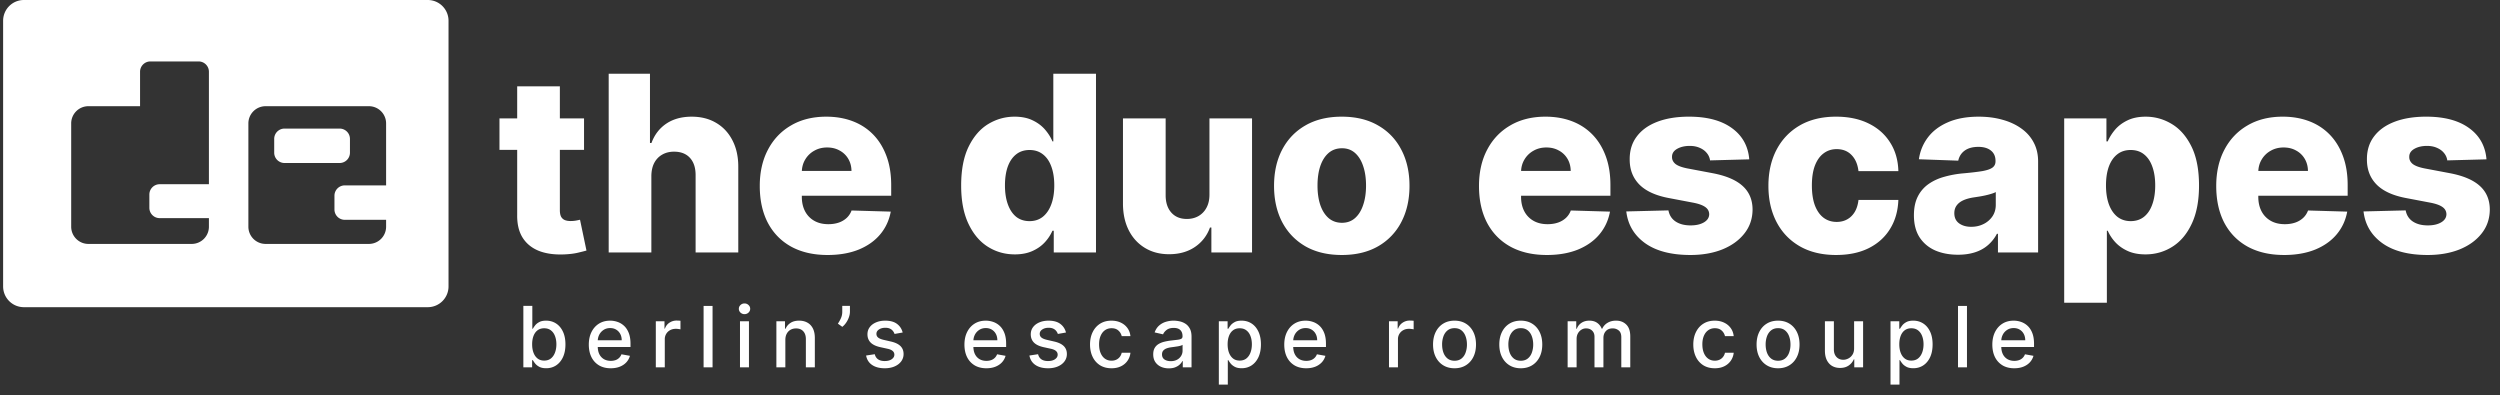 <svg xmlns="http://www.w3.org/2000/svg" width="601" height="95" fill="none" viewBox="0 0 601 95">
    <rect x="0" y="0" width="601" height="95" fill="#333333" stroke="none"/>
    <g className="logo long white" clip-path="url(#a)">
        <g className="Group 4" clip-path="url(#b)">
            <path fill="#fff"
                d="M140.402 28.469v7.552h-20.329V28.47h20.329Zm-16.07-7.72h10.259v29.81c0 .63.098 1.14.294 1.532.209.378.51.65.902.818.391.154.86.23 1.405.23.392 0 .804-.034 1.238-.104a18.74 18.74 0 0 0 1.007-.21l1.552 7.406c-.489.14-1.181.314-2.076.524-.882.21-1.938.343-3.168.399-2.406.112-4.469-.168-6.189-.84-1.706-.685-3.014-1.748-3.923-3.188-.895-1.44-1.329-3.252-1.301-5.434V20.748Zm32.255 21.566v18.377h-10.258V17.727h9.923v16.658h.356c.728-1.986 1.916-3.539 3.567-4.658 1.664-1.119 3.699-1.678 6.105-1.678 2.265 0 4.237.503 5.916 1.51 1.678.993 2.979 2.4 3.902 4.217.937 1.818 1.398 3.944 1.384 6.378v20.538h-10.258V42.168c.014-1.79-.434-3.189-1.343-4.196-.909-1.007-2.189-1.51-3.839-1.51-1.077 0-2.028.237-2.853.713-.811.461-1.448 1.126-1.909 1.993-.448.867-.679 1.916-.693 3.147ZM198.949 61.3c-3.37 0-6.279-.665-8.727-1.993-2.434-1.343-4.308-3.252-5.622-5.727-1.301-2.49-1.951-5.448-1.951-8.875 0-3.328.657-6.237 1.972-8.727 1.314-2.503 3.167-4.447 5.559-5.832 2.392-1.399 5.21-2.098 8.455-2.098 2.293 0 4.391.357 6.293 1.07 1.902.713 3.546 1.77 4.93 3.168 1.385 1.398 2.462 3.126 3.231 5.182.769 2.042 1.154 4.384 1.154 7.028v2.559h-28.007v-5.958h18.462c-.014-1.09-.273-2.063-.777-2.916a5.27 5.27 0 0 0-2.077-1.993c-.867-.49-1.867-.734-3-.734-1.146 0-2.174.258-3.084.776a5.703 5.703 0 0 0-2.16 2.077c-.532.867-.812 1.853-.84 2.958v6.063c0 1.314.259 2.468.777 3.461a5.592 5.592 0 0 0 2.202 2.287c.952.546 2.084.818 3.399.818.909 0 1.734-.126 2.476-.377a5.294 5.294 0 0 0 1.909-1.112 4.59 4.59 0 0 0 1.195-1.804l9.42.272c-.392 2.112-1.252 3.951-2.58 5.518-1.315 1.552-3.042 2.762-5.182 3.63-2.14.852-4.616 1.279-7.427 1.279Zm44.995-.147c-2.378 0-4.538-.616-6.482-1.846-1.945-1.231-3.497-3.077-4.658-5.539-1.161-2.461-1.741-5.517-1.741-9.167 0-3.79.601-6.91 1.804-9.357 1.203-2.448 2.776-4.259 4.72-5.434 1.958-1.175 4.063-1.762 6.315-1.762 1.692 0 3.14.294 4.343.881 1.203.574 2.196 1.315 2.979 2.224.783.909 1.377 1.853 1.783 2.832h.21V17.727h10.258v42.965h-10.153V55.47h-.315a10.09 10.09 0 0 1-1.846 2.79c-.797.867-1.797 1.566-3 2.098-1.189.531-2.595.797-4.217.797Zm3.566-7.993c1.245 0 2.308-.35 3.189-1.049.881-.713 1.56-1.713 2.035-3 .476-1.287.714-2.797.714-4.532 0-1.762-.238-3.28-.714-4.552-.461-1.273-1.14-2.252-2.035-2.937-.881-.685-1.944-1.028-3.189-1.028-1.272 0-2.349.35-3.23 1.049-.881.7-1.553 1.685-2.014 2.958-.448 1.273-.672 2.776-.672 4.51 0 1.735.231 3.245.693 4.532.461 1.287 1.126 2.287 1.993 3 .881.7 1.958 1.049 3.23 1.049Zm43.243-6.378V28.47h10.238v32.223h-9.776v-6h-.336c-.713 1.972-1.93 3.539-3.65 4.7-1.706 1.146-3.769 1.72-6.189 1.72-2.196 0-4.126-.504-5.79-1.51-1.664-1.008-2.958-2.413-3.881-4.217-.923-1.819-1.392-3.944-1.406-6.378V28.47h10.259v18.524c.014 1.748.476 3.126 1.385 4.133.909 1.007 2.146 1.51 3.713 1.51 1.021 0 1.937-.223 2.748-.67a4.956 4.956 0 0 0 1.951-1.994c.49-.881.734-1.944.734-3.189Zm31.81 14.518c-3.385 0-6.294-.693-8.727-2.077-2.42-1.399-4.287-3.343-5.602-5.832-1.3-2.504-1.951-5.406-1.951-8.707 0-3.314.651-6.216 1.951-8.706 1.315-2.503 3.182-4.447 5.602-5.832 2.433-1.399 5.342-2.098 8.727-2.098 3.385 0 6.287.7 8.706 2.098 2.434 1.385 4.301 3.329 5.602 5.832 1.314 2.49 1.972 5.392 1.972 8.706 0 3.301-.658 6.203-1.972 8.707a14.155 14.155 0 0 1-5.602 5.832c-2.419 1.385-5.321 2.077-8.706 2.077Zm.063-7.742c1.231 0 2.273-.377 3.126-1.132.853-.756 1.503-1.804 1.951-3.147.461-1.343.692-2.895.692-4.657 0-1.79-.231-3.357-.692-4.7-.448-1.343-1.098-2.392-1.951-3.147-.853-.755-1.895-1.133-3.126-1.133-1.273 0-2.35.378-3.231 1.133-.867.755-1.531 1.804-1.993 3.147-.447 1.343-.671 2.91-.671 4.7 0 1.762.224 3.314.671 4.657.462 1.343 1.126 2.391 1.993 3.147.881.755 1.958 1.133 3.231 1.133Zm49.227 7.742c-3.371 0-6.28-.665-8.727-1.993-2.434-1.343-4.308-3.252-5.623-5.727-1.3-2.49-1.951-5.448-1.951-8.875 0-3.328.658-6.237 1.972-8.727 1.315-2.503 3.168-4.447 5.56-5.832 2.392-1.399 5.21-2.098 8.454-2.098 2.294 0 4.392.357 6.294 1.07 1.902.713 3.546 1.77 4.93 3.168 1.385 1.398 2.462 3.126 3.231 5.182.769 2.042 1.154 4.384 1.154 7.028v2.559H359.14v-5.958h18.461c-.014-1.09-.272-2.063-.776-2.916a5.27 5.27 0 0 0-2.077-1.993c-.867-.49-1.867-.734-3-.734-1.147 0-2.175.258-3.084.776a5.713 5.713 0 0 0-2.161 2.077c-.531.867-.811 1.853-.839 2.958v6.063c0 1.314.259 2.468.777 3.461a5.592 5.592 0 0 0 2.202 2.287c.951.546 2.084.818 3.399.818.909 0 1.734-.126 2.475-.377a5.29 5.29 0 0 0 1.91-1.112 4.59 4.59 0 0 0 1.195-1.804l9.42.272c-.392 2.112-1.252 3.951-2.58 5.518-1.315 1.552-3.042 2.762-5.182 3.63-2.14.852-4.616 1.279-7.427 1.279Zm48.666-22.993-9.419.252a3.512 3.512 0 0 0-.798-1.784c-.433-.531-1-.944-1.699-1.238-.685-.307-1.482-.461-2.391-.461-1.189 0-2.203.238-3.042.713-.826.476-1.231 1.12-1.217 1.93-.014.63.238 1.175.755 1.637.531.461 1.476.832 2.832 1.112l6.21 1.174c3.217.616 5.608 1.637 7.175 3.063 1.58 1.427 2.377 3.315 2.391 5.665-.014 2.21-.671 4.133-1.972 5.769-1.286 1.636-3.049 2.909-5.286 3.818-2.238.895-4.798 1.343-7.679 1.343-4.601 0-8.23-.944-10.888-2.832-2.643-1.903-4.154-4.448-4.531-7.637l10.133-.252c.223 1.175.804 2.07 1.741 2.686.937.615 2.133.923 3.587.923 1.315 0 2.385-.245 3.21-.734.825-.49 1.245-1.14 1.259-1.951-.014-.728-.336-1.308-.965-1.742-.63-.447-1.616-.797-2.958-1.049l-5.623-1.07c-3.23-.587-5.636-1.67-7.216-3.251-1.581-1.595-2.364-3.623-2.35-6.084-.014-2.154.559-3.993 1.72-5.518 1.161-1.538 2.811-2.713 4.951-3.524 2.14-.811 4.665-1.217 7.574-1.217 4.363 0 7.804.916 10.321 2.748 2.518 1.818 3.909 4.322 4.175 7.51Zm20.89 22.993c-3.399 0-6.315-.7-8.748-2.098-2.42-1.399-4.28-3.343-5.581-5.832-1.3-2.504-1.951-5.399-1.951-8.686 0-3.3.651-6.195 1.951-8.685 1.315-2.503 3.182-4.454 5.602-5.853 2.433-1.399 5.335-2.098 8.706-2.098 2.979 0 5.574.538 7.783 1.615 2.224 1.077 3.958 2.602 5.203 4.574 1.259 1.958 1.923 4.259 1.993 6.902h-9.587c-.196-1.65-.756-2.944-1.679-3.881-.909-.937-2.098-1.406-3.566-1.406-1.189 0-2.231.336-3.126 1.007-.895.658-1.594 1.637-2.098 2.937-.489 1.287-.734 2.881-.734 4.784 0 1.902.245 3.51.734 4.825.504 1.3 1.203 2.286 2.098 2.958.895.657 1.937.986 3.126.986.951 0 1.79-.203 2.517-.609.742-.405 1.35-1 1.826-1.783.475-.797.776-1.762.902-2.895h9.587c-.098 2.657-.762 4.979-1.993 6.965-1.217 1.986-2.93 3.532-5.14 4.636-2.196 1.091-4.804 1.637-7.825 1.637Zm29.292-.063c-2.056 0-3.881-.343-5.476-1.028-1.58-.7-2.832-1.748-3.755-3.147-.909-1.413-1.363-3.182-1.363-5.308 0-1.79.314-3.3.944-4.531a8.062 8.062 0 0 1 2.601-3c1.105-.77 2.378-1.35 3.818-1.741a24.805 24.805 0 0 1 4.616-.819c1.832-.167 3.307-.342 4.426-.524 1.119-.196 1.93-.469 2.434-.818.517-.364.776-.874.776-1.532v-.105c0-1.077-.371-1.909-1.112-2.496-.741-.587-1.741-.881-3-.881-1.357 0-2.447.294-3.273.88-.825.588-1.349 1.4-1.573 2.434l-9.462-.335c.28-1.958 1-3.706 2.161-5.245 1.175-1.552 2.783-2.77 4.825-3.65 2.056-.895 4.525-1.343 7.406-1.343 2.056 0 3.951.245 5.685.734 1.735.476 3.245 1.175 4.532 2.098 1.287.91 2.28 2.028 2.979 3.357.713 1.328 1.07 2.846 1.07 4.552v21.902h-9.651v-4.49h-.251a9.154 9.154 0 0 1-2.203 2.77c-.881.755-1.923 1.322-3.126 1.7-1.189.377-2.531.566-4.028.566Zm3.168-6.713c1.105 0 2.098-.224 2.979-.672a5.508 5.508 0 0 0 2.14-1.846c.531-.797.797-1.72.797-2.77v-3.062c-.294.154-.65.294-1.07.42-.406.125-.853.244-1.343.356-.489.112-.993.21-1.51.294-.518.084-1.014.16-1.49.23-.965.154-1.79.392-2.475.714-.672.322-1.189.741-1.553 1.259-.349.503-.524 1.105-.524 1.804 0 1.063.378 1.874 1.133 2.433.769.56 1.741.84 2.916.84Zm22.363 18.251V28.47h10.154v5.517h.315c.42-.979 1.014-1.923 1.783-2.832.783-.91 1.776-1.65 2.979-2.224 1.217-.587 2.672-.881 4.364-.881 2.238 0 4.329.587 6.273 1.762 1.958 1.175 3.538 2.986 4.741 5.434 1.203 2.447 1.804 5.566 1.804 9.357 0 3.65-.58 6.706-1.741 9.167-1.147 2.462-2.7 4.308-4.658 5.539-1.944 1.23-4.104 1.846-6.482 1.846-1.622 0-3.028-.266-4.217-.797-1.189-.532-2.189-1.231-3-2.098a10.09 10.09 0 0 1-1.846-2.79h-.21v17.307h-10.259Zm10.049-28.195c0 1.734.231 3.244.693 4.531.475 1.287 1.154 2.287 2.035 3 .895.7 1.965 1.049 3.209 1.049 1.259 0 2.329-.35 3.21-1.049.881-.713 1.546-1.713 1.993-3 .462-1.287.693-2.797.693-4.532 0-1.734-.231-3.237-.693-4.51-.447-1.273-1.112-2.259-1.993-2.958-.867-.7-1.937-1.049-3.21-1.049-1.258 0-2.328.343-3.209 1.028-.881.685-1.56 1.664-2.035 2.937-.462 1.273-.693 2.79-.693 4.553Zm42.803 16.72c-3.371 0-6.28-.665-8.727-1.993-2.434-1.343-4.308-3.252-5.623-5.727-1.3-2.49-1.951-5.448-1.951-8.875 0-3.328.658-6.237 1.972-8.727 1.315-2.503 3.168-4.447 5.56-5.832 2.391-1.399 5.209-2.098 8.454-2.098 2.294 0 4.392.357 6.294 1.07 1.902.713 3.545 1.77 4.93 3.168 1.385 1.398 2.462 3.126 3.231 5.182.769 2.042 1.154 4.384 1.154 7.028v2.559h-28.007v-5.958h18.461c-.014-1.09-.273-2.063-.776-2.916a5.277 5.277 0 0 0-2.077-1.993c-.867-.49-1.867-.734-3-.734-1.147 0-2.175.258-3.084.776a5.713 5.713 0 0 0-2.161 2.077c-.531.867-.811 1.853-.839 2.958v6.063c0 1.314.259 2.468.776 3.461a5.6 5.6 0 0 0 2.203 2.287c.951.546 2.084.818 3.399.818.909 0 1.734-.126 2.475-.377a5.277 5.277 0 0 0 1.909-1.112c.532-.49.93-1.091 1.196-1.804l9.42.272c-.392 2.112-1.252 3.951-2.581 5.518-1.314 1.552-3.042 2.762-5.182 3.63-2.139.852-4.615 1.279-7.426 1.279Zm48.666-22.993-9.42.252a3.51 3.51 0 0 0-.797-1.784c-.433-.531-1-.944-1.699-1.238-.685-.307-1.483-.461-2.392-.461-1.189 0-2.203.238-3.042.713-.825.476-1.23 1.12-1.216 1.93-.014.63.237 1.175.755 1.637.531.461 1.475.832 2.832 1.112l6.21 1.174c3.217.616 5.608 1.637 7.175 3.063 1.58 1.427 2.377 3.315 2.391 5.665-.014 2.21-.671 4.133-1.972 5.769-1.287 1.636-3.049 2.909-5.287 3.818-2.237.895-4.797 1.343-7.678 1.343-4.601 0-8.231-.944-10.888-2.832-2.643-1.903-4.154-4.448-4.531-7.637l10.132-.252c.224 1.175.805 2.07 1.742 2.686.937.615 2.133.923 3.587.923 1.315 0 2.385-.245 3.21-.734.825-.49 1.245-1.14 1.259-1.951-.014-.728-.336-1.308-.965-1.742-.63-.447-1.616-.797-2.958-1.049l-5.623-1.07c-3.231-.587-5.636-1.67-7.217-3.251-1.58-1.595-2.363-3.623-2.349-6.084-.014-2.154.559-3.993 1.72-5.518 1.161-1.538 2.811-2.713 4.951-3.524 2.14-.811 4.664-1.217 7.573-1.217 4.364 0 7.805.916 10.322 2.748 2.518 1.818 3.909 4.322 4.175 7.51Z"
                className="the duo escapes" />
            <g className="Group 2">
                <path fill="#fff"
                    d="M.75 4.99A4.99 4.99 0 0 1 5.74 0h97.097a4.989 4.989 0 0 1 4.989 4.99v63.867a4.989 4.989 0 0 1-4.989 4.99H5.739a4.99 4.99 0 0 1-4.99-4.99V4.99Zm35.403 9.78a2.483 2.483 0 0 0-2.483 2.482v8.277H21.253a4.139 4.139 0 0 0-4.139 4.14v24.83a4.139 4.139 0 0 0 4.139 4.14h24.831a4.139 4.139 0 0 0 4.139-4.14V52.44H38.39a2.483 2.483 0 0 1-2.483-2.483V46.77a2.483 2.483 0 0 1 2.483-2.483h11.833V17.252a2.483 2.483 0 0 0-2.483-2.483H36.153Zm27.696 10.76a4.139 4.139 0 0 0-4.139 4.138V54.5a4.139 4.139 0 0 0 4.139 4.138H88.68a4.139 4.139 0 0 0 4.14-4.138v-1.656h-9.933a2.483 2.483 0 0 1-2.484-2.483v-3.31a2.483 2.483 0 0 1 2.483-2.484h9.933V29.668a4.139 4.139 0 0 0-4.139-4.139H63.85Zm17.796 5.38a2.483 2.483 0 0 1 2.483 2.483v3.31a2.483 2.483 0 0 1-2.483 2.484H68.402a2.483 2.483 0 0 1-2.484-2.483v-3.311a2.483 2.483 0 0 1 2.483-2.483h13.244Z"
                    className="Subtract" />
            </g>
        </g>
        <path fill="#fff"
            d="M125.815 88.308v-14.77h2.156v5.488h.13c.125-.23.305-.497.541-.8.235-.303.562-.567.981-.793.418-.231.971-.347 1.658-.347.895 0 1.693.226 2.395.678.701.452 1.252 1.104 1.651 1.955.404.85.606 1.875.606 3.072s-.2 2.223-.599 3.08c-.399.85-.947 1.506-1.644 1.968-.697.457-1.493.685-2.387.685-.673 0-1.224-.113-1.651-.339-.424-.226-.755-.49-.996-.793a6.06 6.06 0 0 1-.555-.808h-.18v1.724h-2.106Zm2.113-5.539c0 .779.113 1.462.339 2.048.226.587.553 1.046.981 1.378.428.327.952.49 1.572.49.644 0 1.182-.17 1.615-.512.433-.346.76-.815.981-1.406.226-.592.339-1.257.339-1.998 0-.73-.111-1.387-.332-1.969-.216-.581-.543-1.04-.981-1.377-.432-.337-.973-.505-1.622-.505-.625 0-1.154.161-1.587.483-.428.323-.752.772-.973 1.349-.221.577-.332 1.25-.332 2.02Zm18.892 5.762c-1.091 0-2.031-.233-2.819-.7a4.746 4.746 0 0 1-1.818-1.983c-.423-.855-.634-1.858-.634-3.007 0-1.134.211-2.134.634-3 .428-.865 1.024-1.54 1.789-2.026.769-.486 1.668-.728 2.697-.728.625 0 1.231.103 1.817.31a4.405 4.405 0 0 1 1.58.973c.466.442.834 1.017 1.103 1.724.269.702.404 1.555.404 2.56v.764h-8.805v-1.615h6.692c0-.567-.116-1.07-.346-1.507a2.622 2.622 0 0 0-.974-1.046c-.413-.255-.899-.382-1.457-.382-.605 0-1.134.149-1.586.447a3.01 3.01 0 0 0-1.039 1.154c-.24.47-.36.983-.36 1.536v1.262c0 .74.13 1.37.389 1.89a2.83 2.83 0 0 0 1.104 1.19c.471.268 1.021.403 1.651.403a3.43 3.43 0 0 0 1.118-.173 2.312 2.312 0 0 0 1.435-1.406l2.041.367a3.703 3.703 0 0 1-.88 1.58c-.418.447-.945.795-1.579 1.045-.63.246-1.349.368-2.157.368Zm10.838-.223V77.23h2.084v1.76h.115a2.68 2.68 0 0 1 1.067-1.407 3.058 3.058 0 0 1 1.746-.52 9.161 9.161 0 0 1 .915.051v2.063a3.836 3.836 0 0 0-.461-.08 4.395 4.395 0 0 0-.664-.05c-.509 0-.964.108-1.363.325a2.413 2.413 0 0 0-1.283 2.17v6.765h-2.156Zm13.642-14.77v14.77h-2.156v-14.77h2.156Zm6.593 14.77V77.23h2.156v11.077h-2.156Zm1.089-12.786a1.37 1.37 0 0 1-.966-.375 1.218 1.218 0 0 1-.397-.91c0-.355.132-.658.397-.908.269-.255.591-.382.966-.382s.695.127.959.382c.269.25.404.553.404.909 0 .35-.135.654-.404.909-.264.25-.584.375-.959.375Zm9.817 6.209v6.577h-2.156V77.23h2.069v1.803h.137a3.169 3.169 0 0 1 1.197-1.414c.548-.356 1.238-.534 2.07-.534.755 0 1.416.16 1.983.476.568.313 1.007.78 1.32 1.4.312.62.469 1.386.469 2.3v7.046h-2.157v-6.786c0-.803-.209-1.43-.627-1.883-.418-.456-.993-.685-1.724-.685-.5 0-.944.108-1.334.325-.384.216-.69.533-.916.952-.221.413-.331.913-.331 1.5Zm15.526-8.193v1.385c0 .409-.077.839-.231 1.29a5.45 5.45 0 0 1-.634 1.292 4.663 4.663 0 0 1-.967 1.067l-1.067-.764c.284-.414.529-.854.736-1.32a3.7 3.7 0 0 0 .317-1.543v-1.407h1.846Zm12.678 6.397-1.954.346a2.32 2.32 0 0 0-.39-.714 1.925 1.925 0 0 0-.706-.555c-.298-.144-.671-.216-1.118-.216-.611 0-1.12.137-1.529.41-.409.27-.613.618-.613 1.046 0 .37.137.669.411.895.274.225.716.41 1.327.555l1.76.404c1.019.235 1.778.598 2.278 1.089.5.49.75 1.127.75 1.91a2.91 2.91 0 0 1-.576 1.775c-.38.514-.912.918-1.594 1.211-.678.294-1.464.44-2.358.44-1.241 0-2.253-.264-3.036-.793-.784-.534-1.265-1.291-1.443-2.272l2.084-.317c.13.543.397.954.801 1.233.404.274.93.411 1.579.411.707 0 1.272-.146 1.695-.44.423-.298.634-.66.634-1.089a1.13 1.13 0 0 0-.389-.872c-.255-.236-.647-.414-1.175-.534l-1.875-.411c-1.034-.236-1.798-.61-2.294-1.125-.49-.514-.735-1.166-.735-1.954 0-.654.182-1.226.548-1.717.365-.49.87-.872 1.514-1.146.644-.28 1.382-.418 2.214-.418 1.197 0 2.14.26 2.827.778.688.515 1.142 1.205 1.363 2.07Zm20.12 8.596c-1.091 0-2.031-.233-2.819-.7a4.746 4.746 0 0 1-1.818-1.983c-.423-.855-.634-1.858-.634-3.007 0-1.134.211-2.134.634-3 .428-.865 1.024-1.54 1.789-2.026.769-.486 1.668-.728 2.697-.728.625 0 1.231.103 1.817.31a4.393 4.393 0 0 1 1.579.973c.467.442.835 1.017 1.104 1.724.269.702.404 1.555.404 2.56v.764h-8.806v-1.615h6.693c0-.567-.116-1.07-.346-1.507a2.622 2.622 0 0 0-.974-1.046c-.413-.255-.899-.382-1.457-.382-.606 0-1.134.149-1.586.447a3.002 3.002 0 0 0-1.039 1.154c-.24.47-.36.983-.36 1.536v1.262c0 .74.129 1.37.389 1.89.265.518.632.915 1.103 1.19.472.268 1.022.403 1.652.403a3.43 3.43 0 0 0 1.118-.173 2.318 2.318 0 0 0 1.435-1.406l2.041.367a3.703 3.703 0 0 1-.88 1.58c-.418.447-.945.795-1.579 1.045-.63.246-1.349.368-2.157.368Zm19.138-8.596-1.954.346a2.32 2.32 0 0 0-.39-.714 1.929 1.929 0 0 0-.707-.555c-.298-.144-.67-.216-1.117-.216-.611 0-1.121.137-1.529.41-.409.27-.613.618-.613 1.046 0 .37.137.669.411.895.274.225.716.41 1.327.555l1.759.404c1.02.235 1.779.598 2.279 1.089.5.49.75 1.127.75 1.91 0 .664-.192 1.255-.577 1.775-.379.514-.911.918-1.593 1.211-.678.294-1.464.44-2.359.44-1.24 0-2.252-.264-3.036-.793-.783-.534-1.264-1.291-1.442-2.272l2.084-.317c.13.543.397.954.801 1.233.403.274.93.411 1.579.411.707 0 1.272-.146 1.695-.44.423-.298.634-.66.634-1.089 0-.346-.13-.637-.389-.872-.255-.236-.647-.414-1.176-.534l-1.875-.411c-1.033-.236-1.798-.61-2.293-1.125-.49-.514-.735-1.166-.735-1.954 0-.654.182-1.226.548-1.717.365-.49.87-.872 1.514-1.146.644-.28 1.382-.418 2.214-.418 1.197 0 2.139.26 2.827.778.687.515 1.142 1.205 1.363 2.07Zm10.945 8.596c-1.072 0-1.995-.243-2.769-.728a4.82 4.82 0 0 1-1.774-2.027c-.414-.86-.62-1.846-.62-2.956 0-1.125.211-2.118.634-2.979.423-.865 1.02-1.54 1.789-2.026.769-.486 1.675-.728 2.719-.728.841 0 1.591.156 2.25.468.658.308 1.189.74 1.593 1.298.409.558.652 1.21.729 1.955h-2.099a2.515 2.515 0 0 0-.793-1.342c-.409-.375-.957-.562-1.644-.562-.601 0-1.128.158-1.58.476-.447.312-.795.76-1.045 1.341-.25.577-.375 1.26-.375 2.048 0 .808.122 1.505.367 2.091.246.587.592 1.041 1.039 1.364.452.322.983.483 1.594.483.408 0 .778-.075 1.11-.224.337-.154.618-.373.844-.656a2.46 2.46 0 0 0 .483-1.024h2.099a4.072 4.072 0 0 1-.7 1.918 4.021 4.021 0 0 1-1.565 1.327c-.649.322-1.411.483-2.286.483Zm13.772.022c-.701 0-1.336-.13-1.903-.39a3.206 3.206 0 0 1-1.349-1.146c-.327-.5-.49-1.113-.49-1.84 0-.624.12-1.139.36-1.543.241-.403.565-.723.974-.959a5.069 5.069 0 0 1 1.37-.533c.505-.12 1.019-.212 1.543-.274l1.616-.188c.413-.053.714-.137.901-.252.188-.116.281-.303.281-.563v-.05c0-.63-.178-1.118-.533-1.464-.351-.346-.875-.52-1.572-.52-.726 0-1.299.162-1.717.484-.413.317-.699.67-.858 1.06l-2.026-.462c.24-.673.591-1.216 1.052-1.63a4.277 4.277 0 0 1 1.609-.908 6.27 6.27 0 0 1 1.911-.288c.442 0 .911.052 1.406.158.5.101.966.289 1.399.563.437.274.796.665 1.075 1.175.278.505.418 1.161.418 1.969v7.356h-2.106v-1.515h-.087a3.054 3.054 0 0 1-.627.822c-.279.27-.637.493-1.074.671-.438.178-.962.267-1.573.267Zm.469-1.731c.596 0 1.106-.118 1.529-.353a2.48 2.48 0 0 0 .974-.923c.226-.385.339-.796.339-1.234v-1.427c-.077.076-.226.149-.448.216a6.97 6.97 0 0 1-.742.166 89.93 89.93 0 0 1-.815.122l-.664.087c-.418.053-.8.142-1.146.267a1.96 1.96 0 0 0-.822.54c-.202.231-.303.539-.303.924 0 .533.197.937.591 1.211.394.27.897.404 1.507.404Zm11.562 5.64V77.23h2.106v1.795h.18c.125-.23.305-.497.541-.8.236-.303.563-.567.981-.793.418-.231.971-.347 1.658-.347.895 0 1.693.226 2.395.678.702.452 1.252 1.104 1.651 1.955.404.85.606 1.875.606 3.072s-.2 2.223-.599 3.08c-.399.85-.947 1.506-1.644 1.968-.697.457-1.493.685-2.387.685-.673 0-1.223-.113-1.651-.339-.423-.226-.755-.49-.996-.793a6.06 6.06 0 0 1-.555-.808h-.13v5.877h-2.156Zm2.113-9.693c0 .779.113 1.462.339 2.048.226.587.553 1.046.981 1.378.428.327.952.49 1.572.49.644 0 1.183-.17 1.615-.512.433-.346.76-.815.981-1.406.226-.592.339-1.257.339-1.998 0-.73-.111-1.387-.332-1.969-.216-.581-.543-1.04-.981-1.377-.432-.337-.973-.505-1.622-.505-.625 0-1.154.161-1.587.483-.428.323-.752.772-.973 1.349-.221.577-.332 1.25-.332 2.02Zm18.887 5.762c-1.091 0-2.031-.233-2.82-.7a4.75 4.75 0 0 1-1.817-1.983c-.423-.855-.635-1.858-.635-3.007 0-1.134.212-2.134.635-3 .428-.865 1.024-1.54 1.789-2.026.769-.486 1.668-.728 2.697-.728.625 0 1.23.103 1.817.31a4.402 4.402 0 0 1 1.579.973c.467.442.834 1.017 1.104 1.724.269.702.403 1.555.403 2.56v.764h-8.805v-1.615h6.693c0-.567-.116-1.07-.347-1.507a2.613 2.613 0 0 0-.973-1.046c-.414-.255-.899-.382-1.457-.382-.606 0-1.135.149-1.586.447a2.994 2.994 0 0 0-1.039 1.154c-.24.47-.361.983-.361 1.536v1.262c0 .74.13 1.37.39 1.89.264.518.632.915 1.103 1.19.471.268 1.022.403 1.652.403.408 0 .781-.058 1.118-.173a2.318 2.318 0 0 0 1.435-1.406l2.04.367a3.69 3.69 0 0 1-.879 1.58 4.27 4.27 0 0 1-1.58 1.045c-.629.246-1.348.368-2.156.368Zm19.904-.223V77.23h2.084v1.76h.115a2.677 2.677 0 0 1 1.068-1.407 3.053 3.053 0 0 1 1.745-.52 9.13 9.13 0 0 1 .916.051v2.063a3.902 3.902 0 0 0-.462-.08 4.392 4.392 0 0 0-.663-.05c-.51 0-.964.108-1.363.325a2.416 2.416 0 0 0-1.284 2.17v6.765h-2.156Zm15.755.223c-1.038 0-1.944-.238-2.718-.714s-1.375-1.142-1.803-1.997c-.428-.856-.642-1.856-.642-3 0-1.15.214-2.154.642-3.015.428-.86 1.029-1.529 1.803-2.005s1.68-.713 2.718-.713c1.039 0 1.945.237 2.719.713.774.476 1.375 1.145 1.803 2.005.428.86.642 1.866.642 3.015 0 1.144-.214 2.144-.642 3-.428.855-1.029 1.521-1.803 1.997-.774.476-1.68.714-2.719.714Zm.008-1.81c.673 0 1.23-.178 1.673-.534.442-.355.769-.829.98-1.42a5.635 5.635 0 0 0 .325-1.955c0-.706-.108-1.355-.325-1.947-.211-.596-.538-1.074-.98-1.435-.443-.36-1-.54-1.673-.54-.678 0-1.241.18-1.688.54-.442.36-.772.84-.988 1.435a5.757 5.757 0 0 0-.317 1.947c0 .712.106 1.363.317 1.955.216.591.546 1.065.988 1.42.447.356 1.01.534 1.688.534Zm15.921 1.81c-1.039 0-1.945-.238-2.719-.714-.774-.476-1.375-1.142-1.803-1.997-.428-.856-.642-1.856-.642-3 0-1.15.214-2.154.642-3.015.428-.86 1.029-1.529 1.803-2.005s1.68-.713 2.719-.713c1.038 0 1.945.237 2.719.713.774.476 1.375 1.145 1.802 2.005.428.86.642 1.866.642 3.015 0 1.144-.214 2.144-.642 3-.427.855-1.028 1.521-1.802 1.997-.774.476-1.681.714-2.719.714Zm.007-1.81c.673 0 1.231-.178 1.673-.534.442-.355.769-.829.981-1.42a5.659 5.659 0 0 0 .324-1.955c0-.706-.108-1.355-.324-1.947-.212-.596-.539-1.074-.981-1.435-.442-.36-1-.54-1.673-.54-.678 0-1.24.18-1.687.54-.443.36-.772.84-.988 1.435a5.733 5.733 0 0 0-.318 1.947c0 .712.106 1.363.318 1.955.216.591.545 1.065.988 1.42.447.356 1.009.534 1.687.534Zm11.255 1.587V77.23h2.07v1.803h.137a2.863 2.863 0 0 1 1.132-1.428c.524-.346 1.152-.52 1.883-.52.74 0 1.36.174 1.86.52a3.04 3.04 0 0 1 1.118 1.428h.115a3.12 3.12 0 0 1 1.262-1.414c.577-.356 1.265-.534 2.063-.534 1.005 0 1.824.315 2.459.945.639.63.959 1.58.959 2.849v7.428h-2.156v-7.226c0-.75-.204-1.294-.613-1.63-.409-.337-.897-.505-1.464-.505-.702 0-1.248.216-1.637.65-.389.427-.584.977-.584 1.65v7.06h-2.149v-7.362c0-.601-.188-1.084-.563-1.45-.375-.365-.863-.548-1.464-.548-.408 0-.786.108-1.132.325a2.38 2.38 0 0 0-.829.887c-.207.38-.31.82-.31 1.32v6.829h-2.157Zm35.373.223c-1.072 0-1.995-.243-2.769-.728a4.82 4.82 0 0 1-1.774-2.027c-.414-.86-.62-1.846-.62-2.956 0-1.125.211-2.118.634-2.979.423-.865 1.019-1.54 1.789-2.026.769-.486 1.675-.728 2.718-.728.842 0 1.592.156 2.25.468.659.308 1.19.74 1.594 1.298.409.558.652 1.21.729 1.955h-2.099a2.515 2.515 0 0 0-.793-1.342c-.409-.375-.957-.562-1.645-.562-.6 0-1.127.158-1.579.476-.447.312-.796.76-1.046 1.341-.25.577-.375 1.26-.375 2.048 0 .808.123 1.505.368 2.091.245.587.592 1.041 1.039 1.364.452.322.983.483 1.593.483.409 0 .779-.075 1.111-.224.337-.154.618-.373.844-.656a2.46 2.46 0 0 0 .483-1.024h2.099a4.083 4.083 0 0 1-.7 1.918 4.021 4.021 0 0 1-1.565 1.327c-.649.322-1.411.483-2.286.483Zm15.215 0c-1.039 0-1.945-.238-2.719-.714-.774-.476-1.375-1.142-1.803-1.997-.428-.856-.642-1.856-.642-3 0-1.15.214-2.154.642-3.015.428-.86 1.029-1.529 1.803-2.005s1.68-.713 2.719-.713c1.038 0 1.944.237 2.718.713s1.375 1.145 1.803 2.005c.428.86.642 1.866.642 3.015 0 1.144-.214 2.144-.642 3-.428.855-1.029 1.521-1.803 1.997-.774.476-1.68.714-2.718.714Zm.007-1.81c.673 0 1.231-.178 1.673-.534.442-.355.769-.829.981-1.42a5.659 5.659 0 0 0 .324-1.955c0-.706-.108-1.355-.324-1.947-.212-.596-.539-1.074-.981-1.435-.442-.36-1-.54-1.673-.54-.678 0-1.241.18-1.688.54-.442.36-.771.84-.988 1.435a5.757 5.757 0 0 0-.317 1.947c0 .712.106 1.363.317 1.955.217.591.546 1.065.988 1.42.447.356 1.01.534 1.688.534Zm18.272-3.007V77.23h2.163v11.077h-2.12v-1.919h-.115a3.462 3.462 0 0 1-1.226 1.479c-.558.39-1.252.584-2.084.584-.712 0-1.342-.156-1.89-.469-.543-.317-.971-.786-1.283-1.406-.308-.62-.462-1.387-.462-2.3V77.23h2.156v6.786c0 .755.21 1.356.628 1.803.418.447.961.67 1.63.67.404 0 .805-.1 1.204-.303a2.532 2.532 0 0 0 1.002-.915c.27-.41.402-.928.397-1.558Zm8.753 8.748V77.23h2.106v1.795h.18c.125-.23.305-.497.541-.8.236-.303.562-.567.981-.793.418-.231.971-.347 1.658-.347.895 0 1.693.226 2.395.678.702.452 1.252 1.104 1.651 1.955.404.85.606 1.875.606 3.072s-.2 2.223-.599 3.08c-.399.85-.947 1.506-1.644 1.968-.697.457-1.493.685-2.387.685-.673 0-1.224-.113-1.651-.339-.424-.226-.755-.49-.996-.793a6.06 6.06 0 0 1-.555-.808h-.13v5.877h-2.156Zm2.113-9.693c0 .779.113 1.462.339 2.048.226.587.553 1.046.981 1.378.428.327.952.49 1.572.49.644 0 1.183-.17 1.615-.512.433-.346.76-.815.981-1.406.226-.592.339-1.257.339-1.998 0-.73-.111-1.387-.332-1.969-.216-.581-.543-1.04-.981-1.377-.432-.337-.973-.505-1.622-.505-.625 0-1.154.161-1.587.483-.428.323-.752.772-.973 1.349-.221.577-.332 1.25-.332 2.02Zm16.269-9.23v14.769h-2.156v-14.77h2.156Zm11.367 14.992c-1.091 0-2.031-.233-2.819-.7a4.746 4.746 0 0 1-1.818-1.983c-.423-.855-.634-1.858-.634-3.007 0-1.134.211-2.134.634-3 .428-.865 1.024-1.54 1.789-2.026.769-.486 1.668-.728 2.697-.728.625 0 1.231.103 1.817.31a4.405 4.405 0 0 1 1.58.973c.466.442.834 1.017 1.103 1.724.269.702.404 1.555.404 2.56v.764h-8.805v-1.615h6.692c0-.567-.116-1.07-.346-1.507a2.622 2.622 0 0 0-.974-1.046c-.413-.255-.899-.382-1.457-.382-.605 0-1.134.149-1.586.447a3.01 3.01 0 0 0-1.039 1.154c-.24.47-.36.983-.36 1.536v1.262c0 .74.13 1.37.389 1.89a2.83 2.83 0 0 0 1.104 1.19c.471.268 1.021.403 1.651.403a3.43 3.43 0 0 0 1.118-.173 2.312 2.312 0 0 0 1.435-1.406l2.041.367a3.703 3.703 0 0 1-.88 1.58c-.418.447-.945.795-1.579 1.045-.63.246-1.349.368-2.157.368Z"
            className="berlinâs escape room" />
    </g>
    <defs>
        <clipPath id="a" className="a">
            <path fill="#fff" d="M.5 0h600v94.154H.5z" />
        </clipPath>
        <clipPath id="b" className="b">
            <path fill="#fff" d="M.5 0h600v75.692H.5z" />
        </clipPath>
    </defs>
</svg>
  